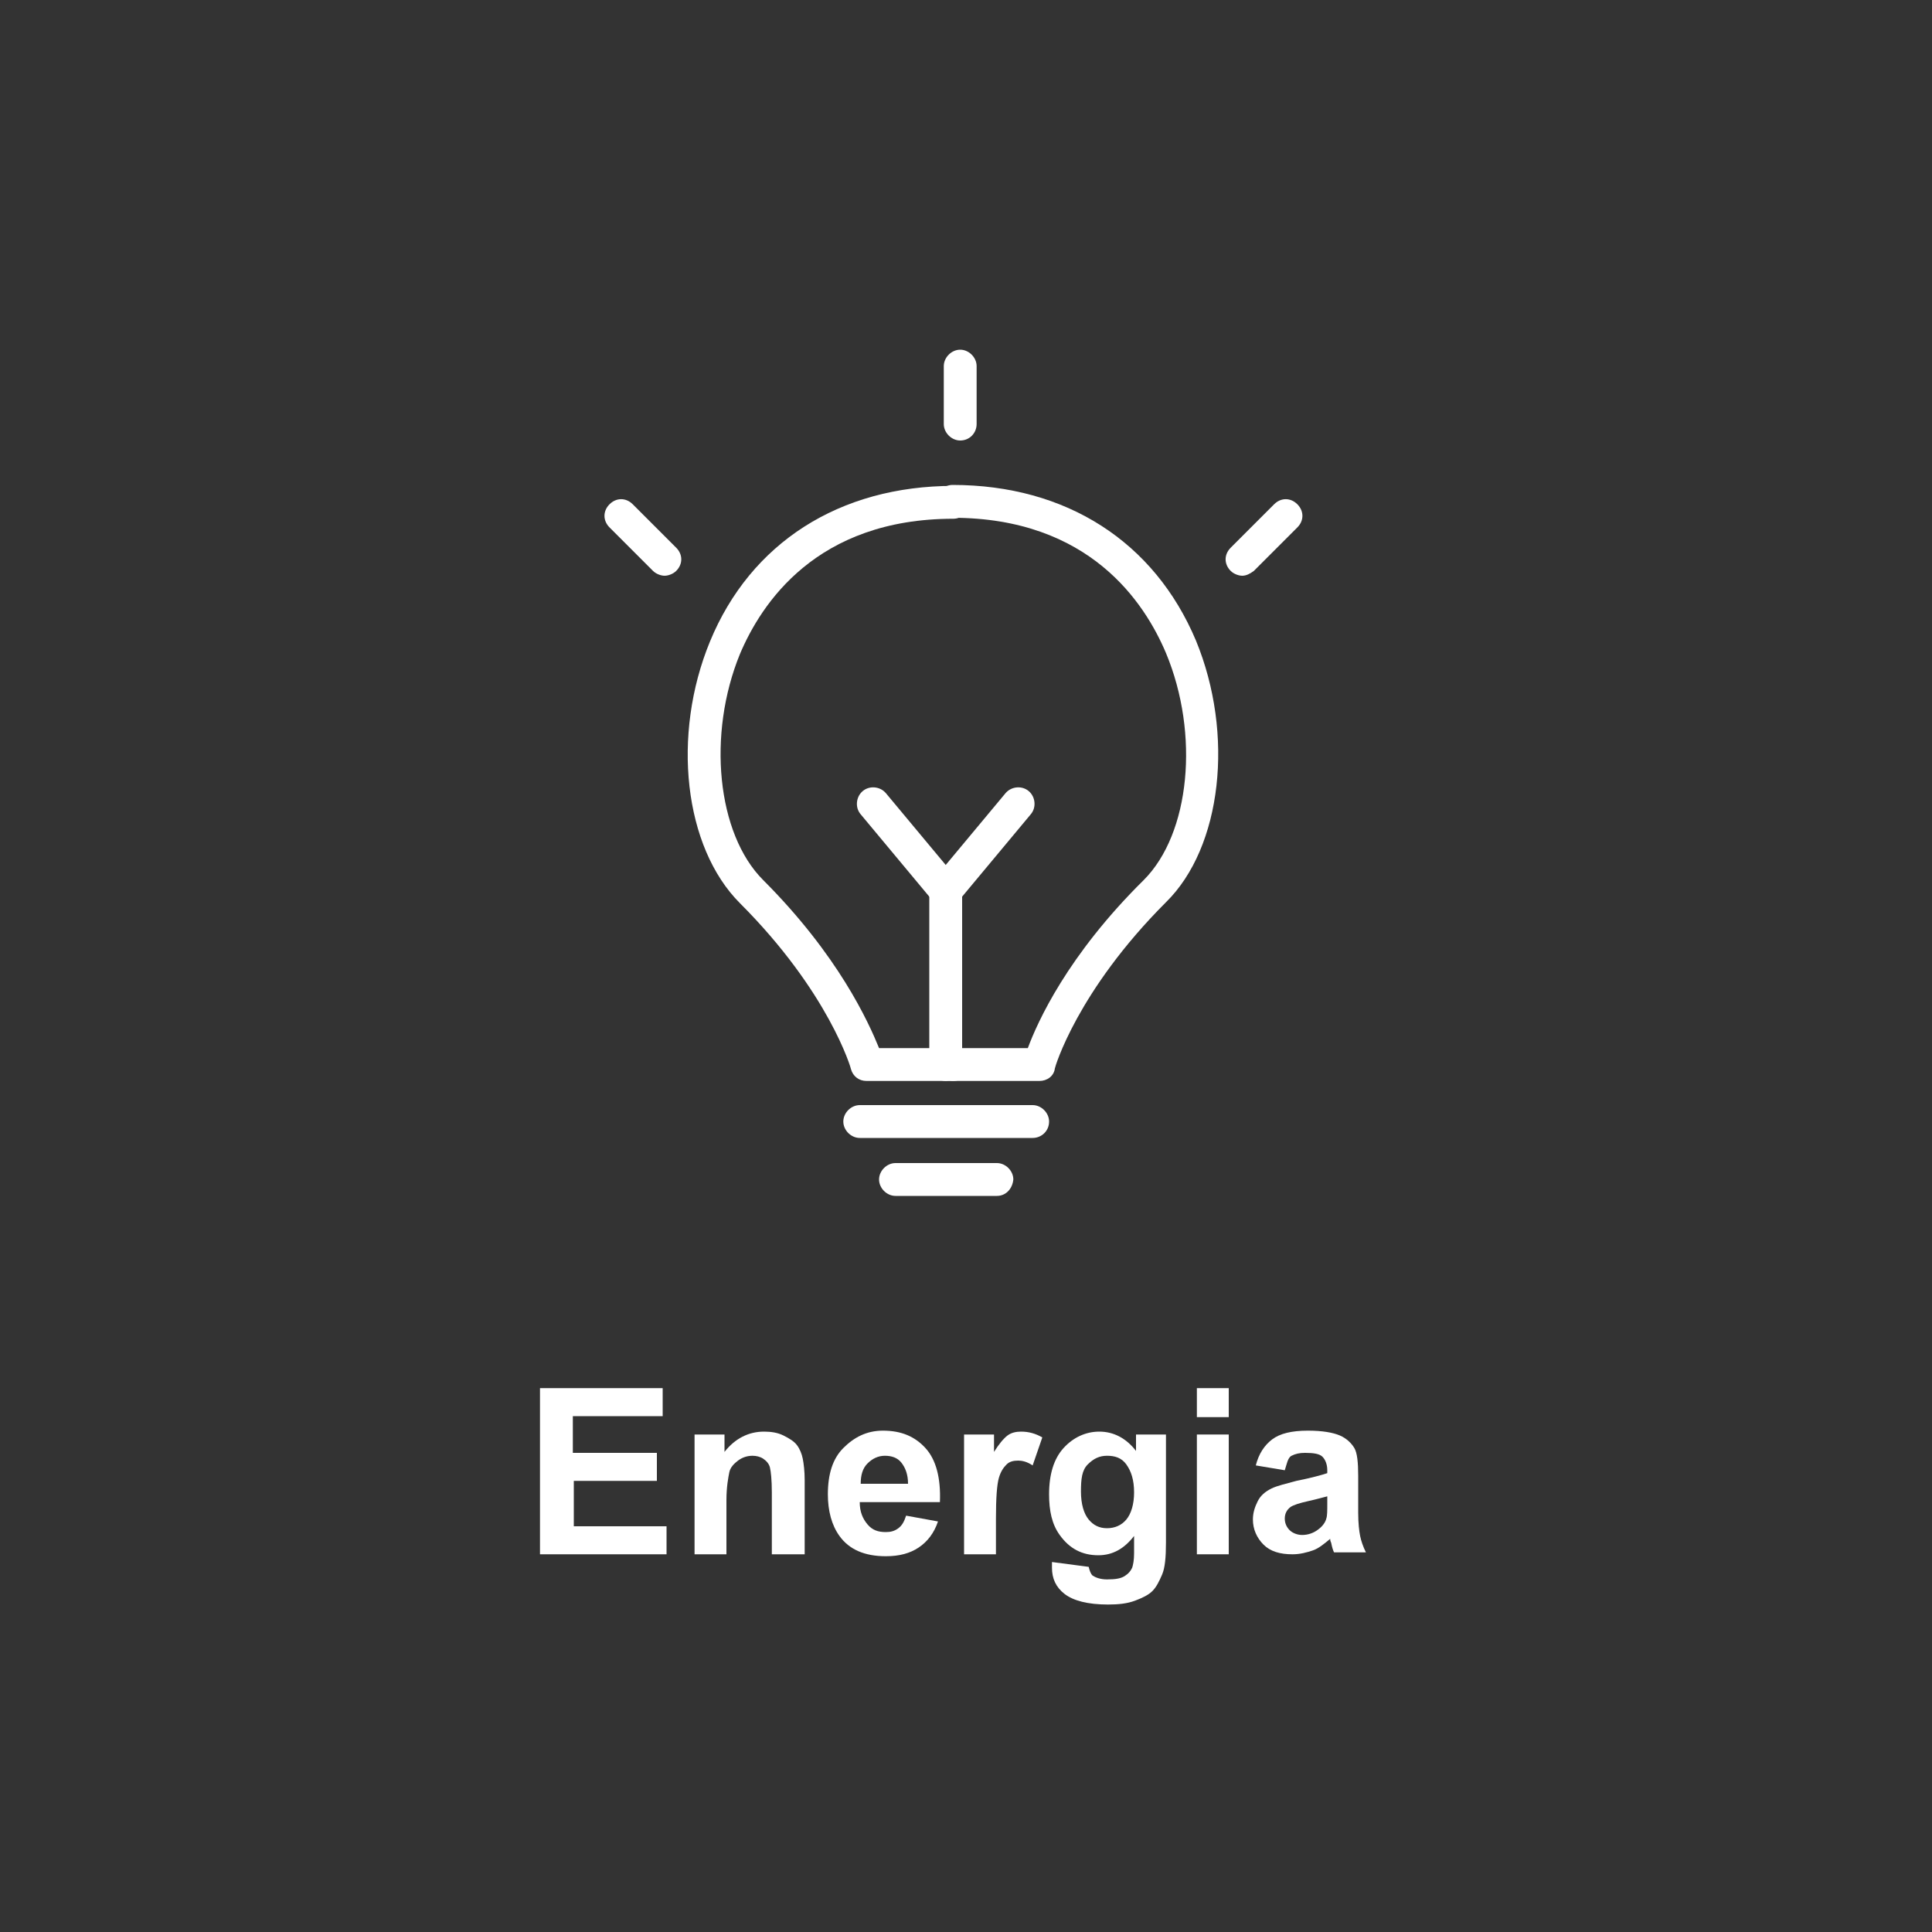 <?xml version="1.0" encoding="utf-8"?>
<!-- Generator: Adobe Illustrator 22.1.0, SVG Export Plug-In . SVG Version: 6.00 Build 0)  -->
<svg version="1.1" id="レイヤー_1" xmlns="http://www.w3.org/2000/svg" xmlns:xlink="http://www.w3.org/1999/xlink" x="0px"
	 y="0px" viewBox="0 0 200 200" style="enable-background:new 0 0 200 200;" xml:space="preserve">
<rect x="0" y="0" width="200" height="200" fill="#333333" stroke="none"/>
<style type="text/css">
	.st0{fill:#FFFFFF;}
	.st1{display:none;}
	.st2{display:inline;}
</style>
<g>
	<path class="st0" d="M98.7,111.9h-9c-0.8,0-1.4-0.5-1.6-1.2c0-0.1-2.3-8-11.5-17.2c-5.8-5.8-7.1-17.4-3.1-27.1
		c4.2-10.2,13.4-16.1,25.2-16.1c0.9,0,1.7,0.8,1.7,1.7s-0.8,1.7-1.7,1.7c-14.2,0-19.9,8.8-22.1,14C73.2,76,74.2,86.3,79,91.1
		c7.8,7.8,10.9,14.7,12,17.4h7.8c0.9,0,1.7,0.8,1.7,1.7C100.4,111.1,99.6,111.9,98.7,111.9z"/>
	<path class="st0" d="M68.8,59.6c-0.4,0-0.9-0.2-1.2-0.5l-4.5-4.5c-0.7-0.7-0.7-1.7,0-2.4c0.7-0.7,1.7-0.7,2.4,0l4.5,4.5
		c0.7,0.7,0.7,1.7,0,2.4C69.7,59.4,69.2,59.6,68.8,59.6z"/>
	<path class="st0" d="M107.6,111.9h-9c-0.9,0-1.7-0.8-1.7-1.7s0.8-1.7,1.7-1.7h7.8c1-2.7,4.1-9.6,12-17.4c4.8-4.8,5.8-15.1,2.3-23.5
		c-2.2-5.2-7.9-14-22.1-14c-0.9,0-1.7-0.8-1.7-1.7s0.8-1.7,1.7-1.7c11.8,0,20.9,5.9,25.2,16.1c4,9.7,2.7,21.4-3.1,27.1
		c-9.2,9.2-11.5,17.1-11.5,17.2C109.1,111.4,108.4,111.9,107.6,111.9z"/>
	<path class="st0" d="M128.6,59.6c-0.4,0-0.9-0.2-1.2-0.5c-0.7-0.7-0.7-1.7,0-2.4l4.5-4.5c0.7-0.7,1.7-0.7,2.4,0
		c0.7,0.7,0.7,1.7,0,2.4l-4.5,4.5C129.4,59.4,129,59.6,128.6,59.6z"/>
	<path class="st0" d="M97.9,93.9c-0.5,0-1-0.2-1.3-0.6l-7.5-9c-0.6-0.7-0.5-1.8,0.2-2.4c0.7-0.6,1.8-0.5,2.4,0.2l7.5,9
		c0.6,0.7,0.5,1.8-0.2,2.4C98.7,93.8,98.3,93.9,97.9,93.9z"/>
	<path class="st0" d="M97.9,93.9c-0.4,0-0.8-0.1-1.1-0.4c-0.7-0.6-0.8-1.7-0.2-2.4l7.5-9c0.6-0.7,1.7-0.8,2.4-0.2
		c0.7,0.6,0.8,1.7,0.2,2.4l-7.5,9C98.9,93.7,98.4,93.9,97.9,93.9z"/>
	<path class="st0" d="M97.9,111.9c-0.9,0-1.7-0.8-1.7-1.7V92.3c0-0.9,0.8-1.7,1.7-1.7s1.7,0.8,1.7,1.7v17.9
		C99.6,111.1,98.9,111.9,97.9,111.9z"/>
	<path class="st0" d="M99.4,45.6c-0.9,0-1.7-0.8-1.7-1.7v-6c0-0.9,0.8-1.7,1.7-1.7s1.7,0.8,1.7,1.7v6
		C101.1,44.8,100.4,45.6,99.4,45.6z"/>
	<path class="st0" d="M106.9,117.8H89c-0.9,0-1.7-0.8-1.7-1.7s0.8-1.7,1.7-1.7h17.9c0.9,0,1.7,0.8,1.7,1.7
		C108.6,117.1,107.8,117.8,106.9,117.8z"/>
	<path class="st0" d="M103.2,123.8H92.7c-0.9,0-1.7-0.8-1.7-1.7s0.8-1.7,1.7-1.7h10.5c0.9,0,1.7,0.8,1.7,1.7
		C104.8,123.1,104.1,123.8,103.2,123.8z"/>
</g>
<g class="st1">
	<g class="st2">
		<path class="st0" d="M57.9,158.2v-18.3h13.6v3.1h-9.9v4.1h9.2v3.1h-9.2v5h10.2v3.1L57.9,158.2L57.9,158.2z"/>
		<path class="st0" d="M87,158.2h-3.5v-6.8c0-1.4-0.1-2.4-0.2-2.8c-0.2-0.4-0.4-0.7-0.7-1s-0.7-0.4-1.2-0.4c-0.6,0-1.2,0.2-1.6,0.5
			c-0.5,0.3-0.8,0.8-1,1.3s-0.3,1.6-0.3,3.1v6h-3.5v-13.3h3.3v2c1.2-1.5,2.6-2.3,4.4-2.3c0.8,0,1.5,0.1,2.1,0.4s1.1,0.6,1.5,1.1
			c0.3,0.4,0.6,0.9,0.7,1.5s0.2,1.3,0.2,2.4L87,158.2L87,158.2z"/>
		<path class="st0" d="M98.3,154l3.5,0.6c-0.4,1.3-1.2,2.3-2.1,2.9c-1,0.7-2.2,1-3.6,1c-2.3,0-4-0.8-5.1-2.3
			c-0.9-1.2-1.3-2.7-1.3-4.6c0-2.2,0.6-3.9,1.7-5.2c1.2-1.2,2.6-1.9,4.4-1.9c2,0,3.5,0.7,4.7,2s1.7,3.3,1.6,6h-8.8
			c0,1,0.3,1.9,0.9,2.4c0.5,0.6,1.2,0.9,2,0.9c0.6,0,1-0.1,1.4-0.4C97.8,155.1,98.1,154.6,98.3,154z M98.5,150.4
			c0-1-0.3-1.8-0.8-2.3s-1.1-0.8-1.8-0.8c-0.8,0-1.4,0.3-1.9,0.8c-0.5,0.6-0.7,1.3-0.7,2.3L98.5,150.4L98.5,150.4z"/>
		<path class="st0" d="M108.2,158.2h-3.5v-13.3h3.3v1.9c0.6-0.9,1.1-1.5,1.5-1.8c0.4-0.3,1-0.4,1.5-0.4c0.8,0,1.6,0.2,2.3,0.7
			l-1.1,3.1c-0.6-0.4-1.1-0.6-1.7-0.6c-0.5,0-0.9,0.1-1.3,0.4s-0.6,0.8-0.8,1.5s-0.3,2.2-0.3,4.5L108.2,158.2L108.2,158.2z"/>
		<path class="st0" d="M114.5,159.1l4,0.5c0.1,0.5,0.2,0.8,0.5,1c0.3,0.3,0.9,0.4,1.6,0.4c0.9,0,1.6-0.1,2.1-0.4
			c0.3-0.2,0.5-0.5,0.7-0.9c0.1-0.3,0.2-0.8,0.2-1.6V156c-1.1,1.4-2.4,2.2-4,2.2c-1.8,0-3.2-0.8-4.2-2.3c-0.8-1.2-1.2-2.7-1.2-4.5
			c0-2.2,0.5-3.9,1.6-5.1c1.1-1.2,2.4-1.8,4-1.8c1.6,0,3,0.7,4.1,2.2v-1.9h3.3v11.9c0,1.6-0.1,2.7-0.4,3.5s-0.6,1.4-1.1,1.8
			c-0.5,0.4-1.1,0.8-1.9,1c-0.8,0.3-1.8,0.4-3,0.4c-2.3,0-3.8-0.4-4.8-1.2s-1.4-1.7-1.4-2.9C114.5,159.4,114.5,159.2,114.5,159.1z
			 M117.6,151.3c0,1.4,0.3,2.4,0.8,3.1c0.5,0.7,1.2,1,2,1c0.9,0,1.6-0.3,2.2-1s0.9-1.7,0.9-3c0-1.4-0.3-2.4-0.9-3.1s-1.3-1-2.2-1
			c-0.8,0-1.5,0.3-2.1,1C117.9,148.9,117.6,149.9,117.6,151.3z"/>
		<path class="st0" d="M128.8,144.9h3.7l3.2,9.4l3.1-9.4h3.6l-4.7,12.8l-0.8,2.3c-0.3,0.8-0.6,1.4-0.9,1.8s-0.6,0.7-1,1
			c-0.4,0.3-0.8,0.5-1.3,0.6s-1.1,0.2-1.8,0.2c-0.7,0-1.3-0.1-2-0.2l-0.3-2.8c0.6,0.1,1,0.2,1.5,0.2c0.8,0,1.4-0.2,1.8-0.7
			c0.4-0.5,0.7-1.1,0.9-1.8L128.8,144.9z"/>
	</g>
</g>
<g>
	<path class="st0" d="M55.9,160.9v-17.2h12.7v2.9h-9.3v3.8H68v2.9h-8.6v4.7H69v2.9H55.9z"/>
	<path class="st0" d="M83.2,160.9h-3.3v-6.4c0-1.3-0.1-2.2-0.2-2.6s-0.4-0.7-0.7-0.9s-0.7-0.3-1.1-0.3c-0.6,0-1.1,0.2-1.5,0.5
		s-0.8,0.7-0.9,1.2s-0.3,1.5-0.3,2.9v5.6h-3.3v-12.4h3.1v1.8c1.1-1.4,2.5-2.1,4.1-2.1c0.7,0,1.4,0.1,2,0.4s1.1,0.6,1.4,1
		s0.5,0.9,0.6,1.4s0.2,1.3,0.2,2.2V160.9z"/>
	<path class="st0" d="M93.8,156.9l3.3,0.6c-0.4,1.2-1.1,2.1-2,2.7s-2,0.9-3.4,0.9c-2.2,0-3.8-0.7-4.8-2.1c-0.8-1.1-1.2-2.6-1.2-4.3
		c0-2.1,0.5-3.7,1.6-4.8s2.4-1.8,4.1-1.8c1.9,0,3.3,0.6,4.4,1.8s1.6,3.1,1.5,5.6H89c0,1,0.3,1.7,0.8,2.3s1.1,0.8,1.9,0.8
		c0.5,0,0.9-0.1,1.3-0.4S93.6,157.5,93.8,156.9z M94,153.6c0-1-0.3-1.7-0.7-2.2s-1-0.7-1.7-0.7c-0.7,0-1.3,0.3-1.8,0.8
		s-0.7,1.2-0.7,2.1H94z"/>
	<path class="st0" d="M103.1,160.9h-3.3v-12.4h3.1v1.8c0.5-0.8,1-1.4,1.4-1.7s0.9-0.4,1.4-0.4c0.8,0,1.5,0.2,2.2,0.6l-1,2.9
		c-0.6-0.4-1.1-0.5-1.5-0.5c-0.5,0-0.9,0.1-1.2,0.4s-0.6,0.7-0.8,1.4s-0.3,2.1-0.3,4.2V160.9z"/>
	<path class="st0" d="M108.9,161.7l3.8,0.5c0.1,0.4,0.2,0.7,0.4,0.9c0.3,0.2,0.8,0.4,1.5,0.4c0.9,0,1.5-0.1,1.9-0.4
		c0.3-0.2,0.5-0.4,0.7-0.8c0.1-0.3,0.2-0.8,0.2-1.5v-1.8c-1,1.3-2.2,2-3.7,2c-1.7,0-3-0.7-4-2.1c-0.8-1.1-1.1-2.5-1.1-4.2
		c0-2.1,0.5-3.7,1.5-4.8s2.3-1.7,3.7-1.7c1.5,0,2.8,0.7,3.8,2v-1.7h3.1v11.2c0,1.5-0.1,2.6-0.4,3.3s-0.6,1.3-1,1.7s-1,0.7-1.8,1
		s-1.7,0.4-2.8,0.4c-2.1,0-3.6-0.4-4.5-1.1s-1.3-1.6-1.3-2.7C108.9,162,108.9,161.8,108.9,161.7z M111.9,154.4
		c0,1.3,0.3,2.3,0.8,2.9s1.1,0.9,1.9,0.9c0.8,0,1.5-0.3,2-0.9s0.8-1.6,0.8-2.8c0-1.3-0.3-2.2-0.8-2.9s-1.2-0.9-2-0.9
		c-0.8,0-1.4,0.3-2,0.9S111.9,153.1,111.9,154.4z"/>
	<path class="st0" d="M123.9,146.7v-3h3.3v3H123.9z M123.9,160.9v-12.4h3.3v12.4H123.9z"/>
	<path class="st0" d="M133,152.2l-3-0.5c0.3-1.2,0.9-2.1,1.7-2.7s2-0.9,3.7-0.9c1.5,0,2.6,0.2,3.3,0.5s1.2,0.8,1.5,1.3
		s0.4,1.5,0.4,2.9l0,3.8c0,1.1,0.1,1.9,0.2,2.4s0.3,1.1,0.6,1.7h-3.3c-0.1-0.2-0.2-0.5-0.3-1c-0.1-0.2-0.1-0.3-0.1-0.4
		c-0.6,0.5-1.2,1-1.8,1.2s-1.3,0.4-2.1,0.4c-1.3,0-2.3-0.3-3-1s-1.1-1.6-1.1-2.6c0-0.7,0.2-1.3,0.5-1.9s0.8-1,1.4-1.3
		s1.5-0.5,2.6-0.8c1.5-0.3,2.6-0.6,3.2-0.8v-0.3c0-0.6-0.2-1.1-0.5-1.4s-0.9-0.4-1.8-0.4c-0.6,0-1,0.1-1.4,0.3
		S133.2,151.6,133,152.2z M137.4,154.9c-0.4,0.1-1.1,0.3-2,0.5s-1.5,0.4-1.8,0.6c-0.4,0.3-0.6,0.7-0.6,1.2c0,0.5,0.2,0.9,0.5,1.2
		s0.8,0.5,1.3,0.5c0.6,0,1.2-0.2,1.7-0.6c0.4-0.3,0.7-0.7,0.8-1.1c0.1-0.3,0.1-0.8,0.1-1.6V154.9z"/>
</g>
</svg>
